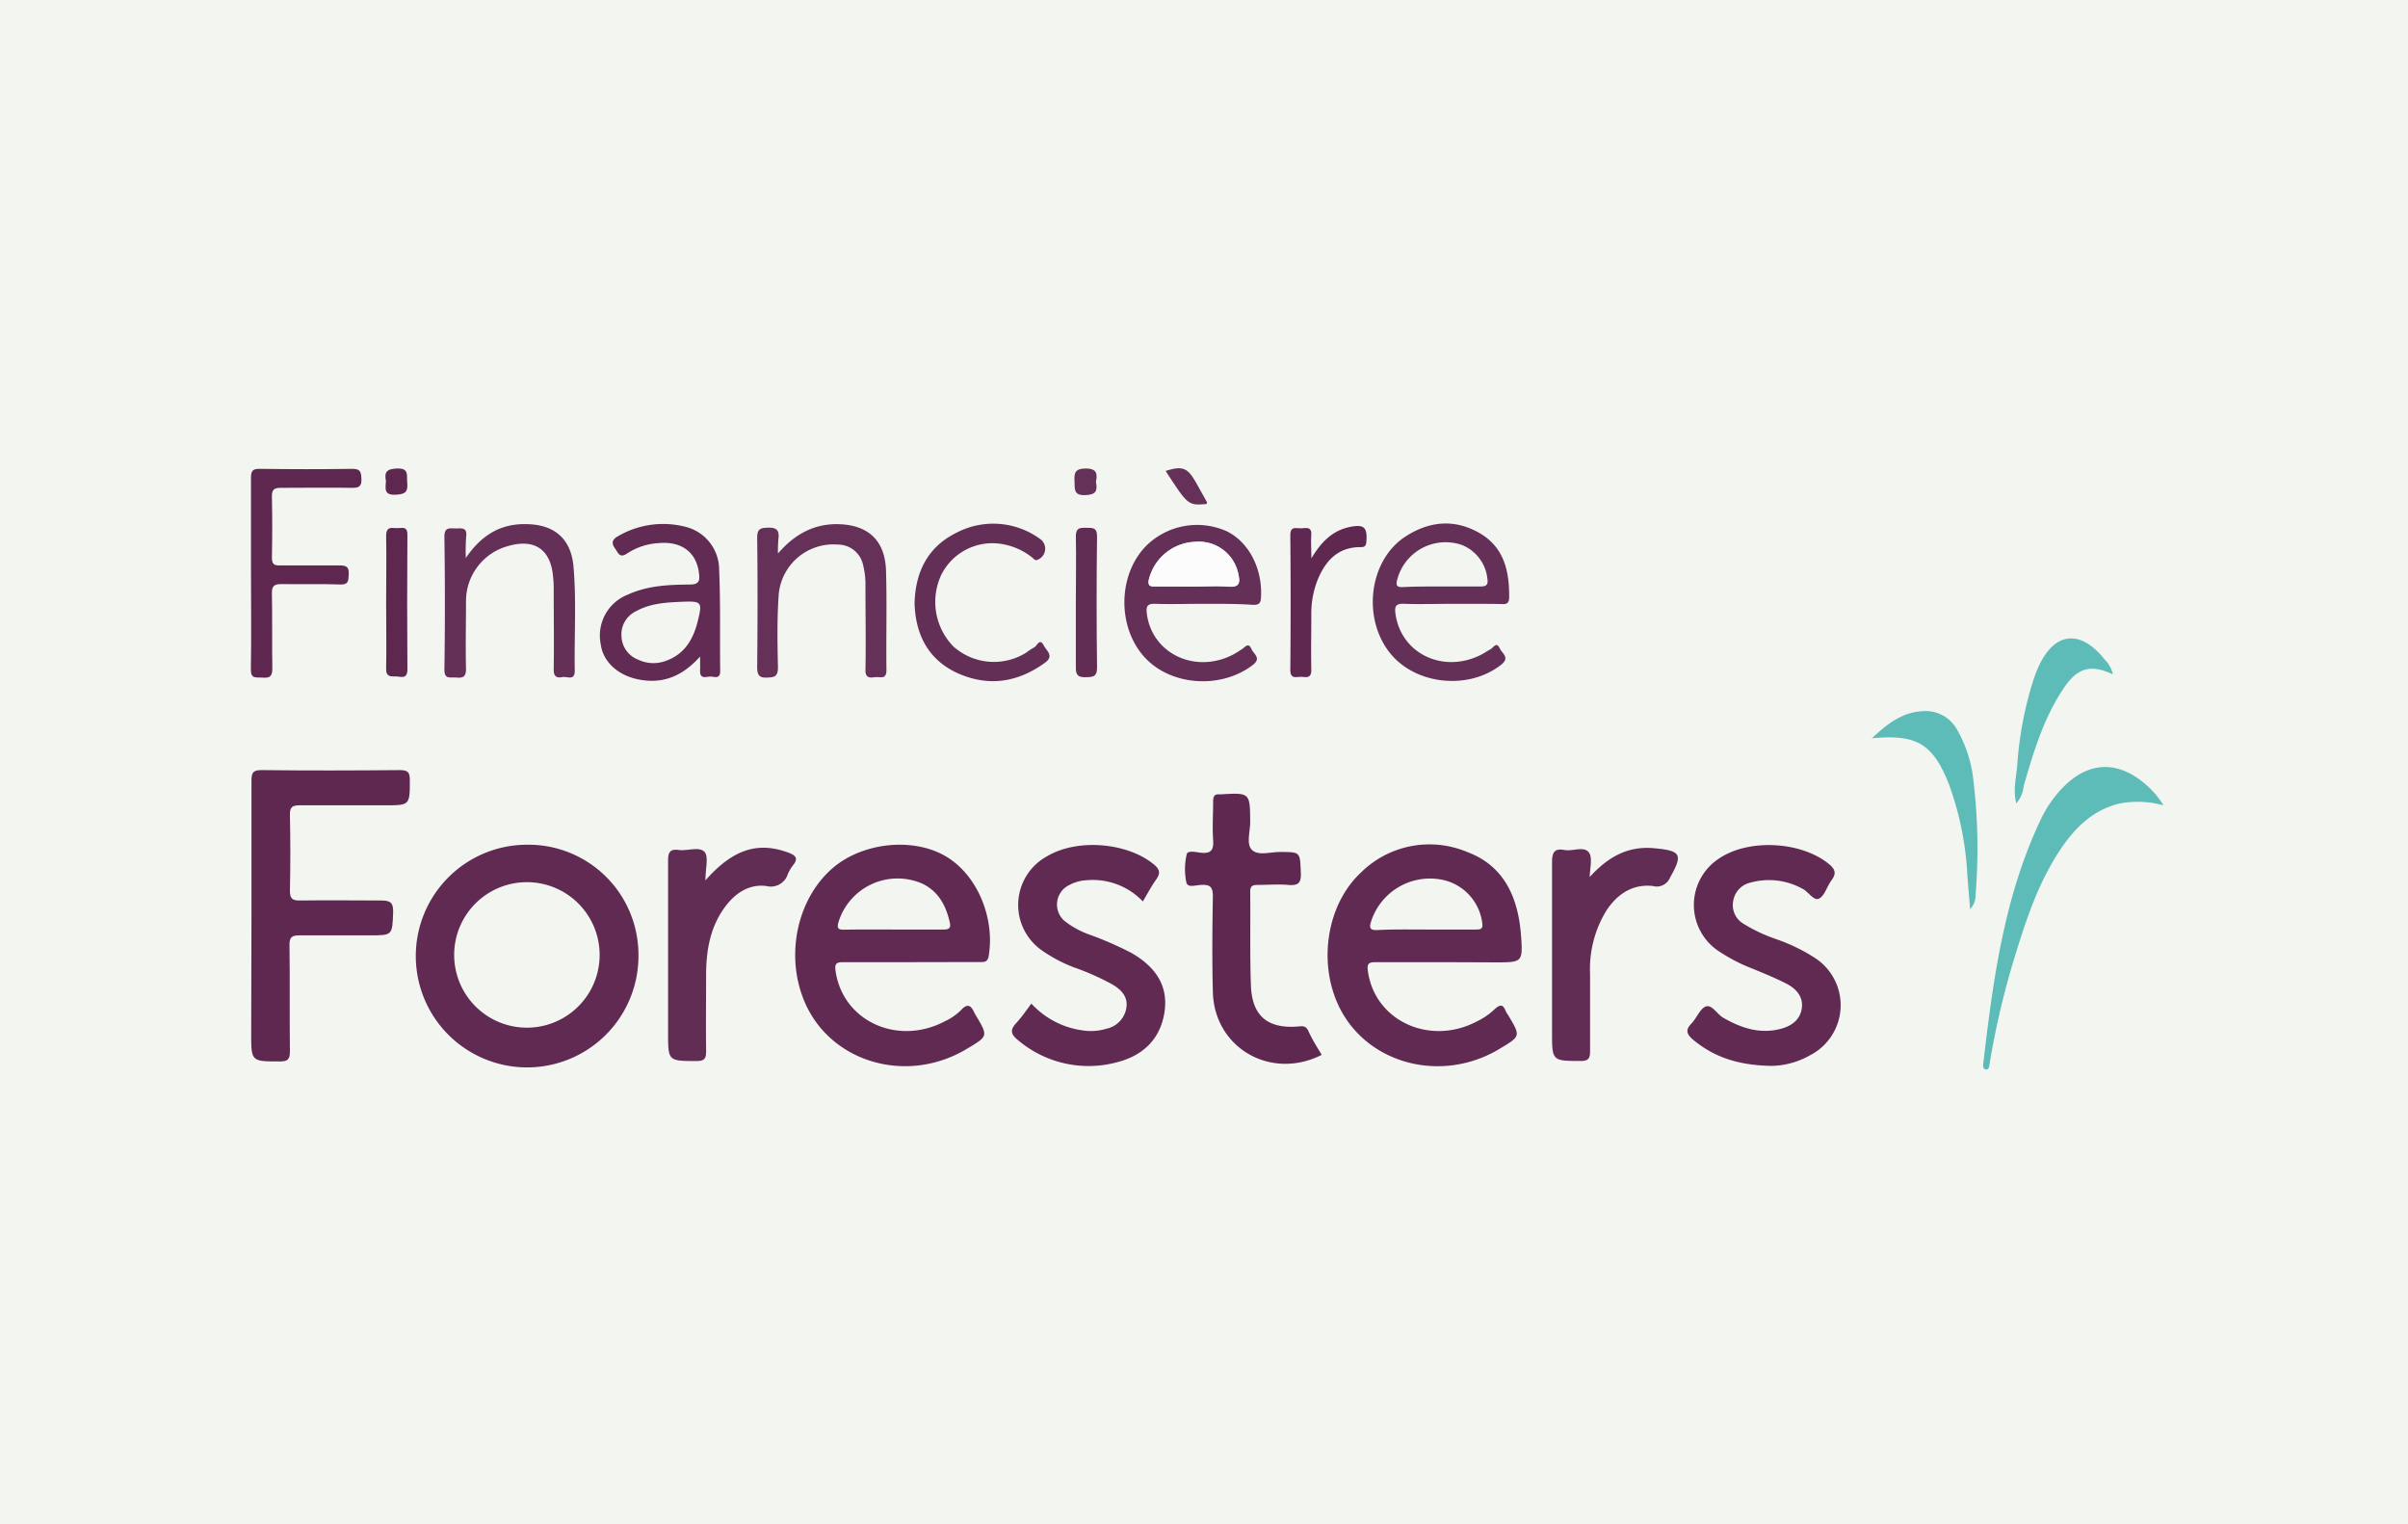<svg id="Layer_1" data-name="Layer 1" xmlns="http://www.w3.org/2000/svg" viewBox="0 0 347.6 220"><defs><style>.cls-1{fill:#f3f5f1;}.cls-2{fill:none;}.cls-3{fill:#602a52;}.cls-4{fill:#5f2851;}.cls-5{fill:#5e2851;}.cls-6{fill:#622d54;}.cls-7{fill:#643057;}.cls-8{fill:#612b53;}.cls-9{fill:#5ebcb8;}.cls-10{fill:#653158;}.cls-11{fill:#5e2750;}.cls-12{fill:#642f56;}.cls-13{fill:#fdfcfc;}</style></defs><title>ff french 2</title><rect class="cls-1" width="347.6" height="220"/><rect class="cls-2" x="98.4" y="89" width="140.79" height="53"/><path class="cls-3" d="M131.16,138.87c-3.24,0-6.49,0-9.73,0-1.06,0-1.26.25-1.11,1.3,1.05,7.2,8.93,10.84,15.78,7.23a8.24,8.24,0,0,0,2.29-1.57c1.06-1.18,1.54-.61,2,.42.05.1.11.19.17.29,1.78,3,1.78,3-1.14,4.75-8.84,5.43-20.2,2-23.76-7.15-2.61-6.69-.74-14.7,4.42-19,4.31-3.55,11.34-4.27,16-1.63s7.24,8.91,6.35,14.41c-.16,1-.67.94-1.36.93Zm-2.52-4.71c2.41,0,4.82,0,7.23,0,.74,0,1.14-.14.94-1-.54-2.39-1.57-4.42-3.88-5.58a8.92,8.92,0,0,0-12.22,5.6c-.24.94.14,1,.86,1C123.93,134.14,126.28,134.16,128.64,134.16Z" transform="translate(0.3)"/><path class="cls-3" d="M208,138.87c-3.24,0-6.48,0-9.73,0-1.06,0-1.25.26-1.11,1.31,1,7.17,8.94,10.84,15.78,7.22a10.15,10.15,0,0,0,2.43-1.66c.8-.76,1.28-.9,1.71.25a3.71,3.71,0,0,0,.35.56c1.78,3,1.78,3-1.13,4.75-8.65,5.31-19.85,2.14-23.61-6.68-2.67-6.24-1.3-14.21,3.41-18.63a14.07,14.07,0,0,1,15.44-3c5.35,2,7.32,6.66,7.72,12,.29,3.9.19,3.91-3.68,3.91Zm-2.44-4.71c2.41,0,4.82,0,7.23,0,.67,0,1-.11.88-.91A7.3,7.3,0,0,0,208,127a8.93,8.93,0,0,0-10.38,6c-.28.89-.2,1.27.88,1.24C200.84,134.11,203.19,134.16,205.55,134.16Z" transform="translate(0.3)"/><path class="cls-3" d="M91.86,137.75A16.07,16.07,0,1,1,75.7,121.92,15.88,15.88,0,0,1,91.86,137.75Zm-5.6,0a10.49,10.49,0,1,0-21,.15,10.5,10.5,0,1,0,21-.15Z" transform="translate(0.3)"/><path class="cls-4" d="M36,132c0-6.43,0-12.85,0-19.27,0-1.16.18-1.6,1.49-1.58,6.64.08,13.28.06,19.92,0,1.17,0,1.46.31,1.45,1.46,0,3.62,0,3.62-3.54,3.62-4.12,0-8.23,0-12.35,0-1,0-1.44.2-1.42,1.34q.12,5.52,0,11c0,1.23.44,1.42,1.52,1.4,3.9-.06,7.8,0,11.69,0,1.41,0,1.73.41,1.69,1.75C56.32,135,56.39,135,53,135s-6.7,0-10.05,0c-1.14,0-1.48.26-1.46,1.44.07,5.1,0,10.21.06,15.32,0,1.18-.35,1.44-1.48,1.44-4.11,0-4.11,0-4.11-4Z" transform="translate(0.3)"/><path class="cls-3" d="M255.4,153.84c-4.8-.09-8.25-1.26-11.25-3.74-.9-.75-1.26-1.38-.29-2.37.76-.77,1.21-2.13,2.08-2.46s1.63,1.12,2.54,1.64c2.57,1.46,5.2,2.35,8.17,1.61,1.92-.48,3-1.55,3.16-3.14s-.87-2.69-2.17-3.37c-1.55-.81-3.18-1.46-4.8-2.14a25.08,25.08,0,0,1-5.24-2.72,8,8,0,0,1,.28-13.26c4.27-2.87,11.83-2.46,15.82.81.88.72,1.13,1.33.41,2.31s-1,2.24-1.8,2.67-1.55-1-2.45-1.42a10,10,0,0,0-7.49-.87A3.23,3.23,0,0,0,249.9,130a3.12,3.12,0,0,0,1.53,3.36,23.42,23.42,0,0,0,4.76,2.22,25.66,25.66,0,0,1,5.59,2.74,8.12,8.12,0,0,1-.82,14A11.61,11.61,0,0,1,255.4,153.84Z" transform="translate(0.3)"/><path class="cls-3" d="M148.58,144.85a12.27,12.27,0,0,0,7.28,3.85,7.75,7.75,0,0,0,3.58-.23,3.66,3.66,0,0,0,2.86-3.05c.22-1.62-.75-2.56-2-3.32a36.23,36.23,0,0,0-5.55-2.47,21.22,21.22,0,0,1-4.64-2.45,8,8,0,0,1,.75-13.6c4.33-2.58,11.54-2,15.4,1.18.83.69,1,1.24.35,2.16s-1.25,2-1.93,3.19a10,10,0,0,0-8.09-3.07,5.93,5.93,0,0,0-2.52.69,3.12,3.12,0,0,0-.54,5.32,13.08,13.08,0,0,0,3.62,1.91,50,50,0,0,1,5.86,2.57c3.71,2.13,5.35,4.95,4.78,8.59-.61,3.92-3.17,6.26-6.83,7.19a15.74,15.74,0,0,1-14.37-3.24c-1-.81-1.08-1.44-.22-2.38S147.82,145.87,148.58,144.85Z" transform="translate(0.3)"/><path class="cls-5" d="M190.49,152.25c-7.33,3.72-15.51-1-15.71-9.07-.12-4.61-.08-9.22,0-13.83,0-1.35-.41-1.69-1.67-1.63-.73,0-2,.5-2.16-.38a9.43,9.43,0,0,1,.06-4.06c.13-.56,1.3-.3,2-.21,1.49.18,1.91-.37,1.81-1.82-.13-1.86,0-3.73,0-5.6,0-.67.17-1.06.91-1a1,1,0,0,0,.17,0c4.26-.25,4.23-.25,4.27,4,0,1.4-.63,3.26.31,4.07s2.6.24,4,.25c3,0,2.86,0,3,3,.07,1.52-.42,1.87-1.82,1.75s-3,0-4.44,0c-.77,0-1.06.21-1.05,1,.05,4.5-.06,9,.1,13.5s2.51,6.3,6.86,5.93c.57-.05,1-.12,1.38.53C189.05,149.93,189.79,151.07,190.49,152.25Z" transform="translate(0.3)"/><path class="cls-6" d="M229.18,126.58c2.57-2.82,5.41-4.5,9.23-4.16,4,.35,4.25.9,2.35,4.27a2.06,2.06,0,0,1-2.45,1.19c-2.9-.32-5.07,1.11-6.65,3.43a16.08,16.08,0,0,0-2.43,9.24c0,3.73,0,7.47,0,11.2,0,1-.23,1.38-1.34,1.38-4.15,0-4.15,0-4.15-4.17,0-8.18,0-16.36,0-24.54,0-1.52.45-2,1.83-1.73,1.2.2,2.83-.63,3.52.39C229.62,123.9,229.18,125.39,229.18,126.58Z" transform="translate(0.3)"/><path class="cls-6" d="M101.53,127.07c4-4.55,7.62-5.63,12-4,1,.39,1.47.8.65,1.81a5.74,5.74,0,0,0-.75,1.27,2.58,2.58,0,0,1-3.11,1.73c-2.49-.32-4.54,1.05-6,3.07-2.07,2.82-2.65,6.09-2.69,9.48,0,3.73-.05,7.47,0,11.2,0,1.07-.14,1.52-1.38,1.51-4.11,0-4.11,0-4.11-4.07,0-8.29,0-16.58,0-24.86,0-1.24.31-1.7,1.55-1.53s3-.57,3.75.32C102,123.73,101.53,125.37,101.53,127.07Z" transform="translate(0.3)"/><path class="cls-7" d="M209.33,87.15c-2.31,0-4.62.08-6.93,0-1.27-.06-1.41.41-1.25,1.51.83,5.73,6.95,8.62,12.41,5.81.44-.23.84-.52,1.28-.75s.88-1.19,1.36-.12c.32.7,1.5,1.3.22,2.32-4.79,3.8-12.66,2.91-16.27-1.92-3.84-5.13-2.71-13.23,2.43-16.56,3.37-2.19,7-2.59,10.61-.55s4.4,5.52,4.36,9.35c0,.88-.44,1-1.14.94C214.05,87.14,211.69,87.15,209.33,87.15Zm-1.49-2.5c1.86,0,3.72,0,5.58,0,.79,0,1.11-.24,1-1a5.9,5.9,0,0,0-3.71-5,7.22,7.22,0,0,0-9.34,5.09c-.18.78,0,1,.74,1C204,84.64,205.92,84.65,207.84,84.65Z" transform="translate(0.3)"/><path class="cls-7" d="M173.21,87.15c-2.25,0-4.51.08-6.75,0-1.21-.05-1.33.43-1.21,1.43.73,5.76,7,8.75,12.48,5.88.44-.23.85-.51,1.26-.77s.94-1.06,1.37,0c.3.71,1.49,1.3.17,2.3-4.65,3.55-12,3-15.74-1.28-3.9-4.45-3.67-12,.5-16.06a10.46,10.46,0,0,1,11.43-2c3.26,1.54,5.28,5.51,5,9.65-.05.81-.35,1-1.09,1C178.15,87.13,175.68,87.15,173.21,87.15ZM172,84.65c1.7,0,3.41-.1,5.1,0,1.49.11,1.64-.54,1.37-1.74a5.81,5.81,0,0,0-6.22-4.72,7.15,7.15,0,0,0-6.73,5.53c-.14.87.27.9.88.9Z" transform="translate(0.3)"/><path class="cls-8" d="M100.76,94.76c-2.48,2.75-5.25,4-8.8,3.32-3-.55-5.2-2.53-5.54-5.08a6.34,6.34,0,0,1,3.94-7.19c2.82-1.29,5.85-1.42,8.86-1.44,1.4,0,1.52-.54,1.38-1.64-.36-3-2.5-4.61-5.69-4.35a9.23,9.23,0,0,0-4.65,1.48c-1.16.81-1.34-.13-1.8-.74s-.48-1.21.37-1.68A12.89,12.89,0,0,1,98.51,76a6.39,6.39,0,0,1,5,6.22c.21,4.88.09,9.77.15,14.65,0,1.19-.83.79-1.38.78s-1.56.46-1.52-.82C100.78,96.16,100.76,95.46,100.76,94.76Zm-2.55-7.91c-2.3.1-4.6.21-6.68,1.36a3.7,3.7,0,0,0-2.12,3.6,3.75,3.75,0,0,0,2.43,3.41,5.11,5.11,0,0,0,3.69.26c2.89-.9,4.23-3.11,4.9-5.85S101,86.75,98.21,86.85Z" transform="translate(0.3)"/><path class="cls-9" d="M312,116.24a13.75,13.75,0,0,0-6.41-.25c-3.68.91-6.23,3.34-8.29,6.36-3.48,5.1-5.3,10.92-7.07,16.74a118.27,118.27,0,0,0-3.32,14.4c-.06.37-.06.9-.54.86s-.41-.58-.37-.93c1.4-12,3-23.94,8.22-35a17.13,17.13,0,0,1,3.5-5c3.5-3.42,7.5-3.63,11.33-.52A12.37,12.37,0,0,1,312,116.24Z" transform="translate(0.3)"/><path class="cls-7" d="M66.94,80.54c2.31-3.41,5.15-5,8.82-4.89,4,.07,6.39,2.14,6.73,6.16.43,5,.09,10,.18,15,0,1.51-1.12.78-1.78.91-.85.18-1.28-.1-1.26-1.11.06-3.74,0-7.47,0-11.2,0-.71,0-1.43-.09-2.14-.33-4-2.69-5.58-6.57-4.44a8.23,8.23,0,0,0-6,8c0,3.24-.08,6.48,0,9.72,0,1.25-.54,1.31-1.46,1.24s-1.68.29-1.66-1.22c.1-6.36.09-12.73,0-19.1,0-1.34.65-1.23,1.5-1.2S67.14,76,67,77.35A29.66,29.66,0,0,0,66.94,80.54Z" transform="translate(0.3)"/><path class="cls-10" d="M112,79.89c2.31-2.68,5-4.21,8.39-4.24,4.52,0,7.08,2.25,7.21,6.74.14,4.78,0,9.56.06,14.34,0,1.39-.89.93-1.55,1s-1.5.27-1.48-1c.08-4.06,0-8.13,0-12.19a11.15,11.15,0,0,0-.33-2.94,3.71,3.71,0,0,0-3.67-3,7.92,7.92,0,0,0-8.52,7.18c-.25,3.5-.19,7-.11,10.54,0,1.39-.55,1.44-1.64,1.48S109,97.39,109,96.26c.06-6.21.08-12.42,0-18.63,0-1.37.54-1.45,1.63-1.47s1.58.33,1.45,1.48A18.75,18.75,0,0,0,112,79.89Z" transform="translate(0.3)"/><path class="cls-11" d="M35.93,82.63c0-4.56,0-9.12,0-13.68,0-1,.26-1.3,1.28-1.28,4.45.06,8.9.07,13.35,0,1.19,0,1.26.46,1.31,1.42.06,1.16-.4,1.34-1.42,1.32-3.4-.05-6.81,0-10.21,0-1,0-1.31.28-1.29,1.29.06,2.91.06,5.83,0,8.74,0,1,.3,1.19,1.21,1.17,2.85,0,5.71,0,8.57,0,1,0,1.36.23,1.31,1.27s-.05,1.52-1.29,1.48c-2.8-.11-5.61,0-8.41-.06-1,0-1.42.23-1.39,1.35.07,3.63,0,7.25.06,10.88,0,1.21-.49,1.34-1.44,1.27s-1.69.24-1.66-1.24C36,91.86,35.93,87.24,35.93,82.63Z" transform="translate(0.3)"/><path class="cls-12" d="M131.72,87c.14-4.59,2-8.12,6.05-10.11a11.45,11.45,0,0,1,12,.85,1.71,1.71,0,0,1-.18,3c-.51.31-.68-.16-1-.36a9.37,9.37,0,0,0-4-1.81,8.23,8.23,0,0,0-9,4.37,9.21,9.21,0,0,0,1.73,10.36,8.78,8.78,0,0,0,10.54.88,8.2,8.2,0,0,1,1.09-.72c.45-.17.8-1.5,1.44-.26.4.76,1.51,1.46.16,2.45-4,2.9-8.26,3.5-12.73,1.46C133.64,95.15,131.83,91.51,131.72,87Z" transform="translate(0.3)"/><path class="cls-9" d="M269.9,106.56c2.3-2.14,4.4-3.75,7.27-3.91a5.2,5.2,0,0,1,5,2.59,18.77,18.77,0,0,1,2.42,7.62,82.46,82.46,0,0,1,.29,16.25,3,3,0,0,1-.79,2.13c-.15-1.91-.29-3.45-.4-5A44.82,44.82,0,0,0,281,113.1C278.69,107.34,276.36,105.94,269.9,106.56Z" transform="translate(0.3)"/><path class="cls-4" d="M189,80.59c1.35-2.25,2.94-4,5.58-4.54,2.05-.4,2.51.06,2.36,2.14-.06.69-.31.78-.9.78-3.11,0-4.91,1.86-6.05,4.51a13.14,13.14,0,0,0-1,5.3c0,2.64-.06,5.27,0,7.91,0,1.34-.82,1-1.51,1s-1.53.34-1.52-1q.09-9.72,0-19.44c0-1.31.78-1,1.5-1s1.62-.35,1.52,1C188.92,78.34,189,79.46,189,80.59Z" transform="translate(0.3)"/><path class="cls-9" d="M304.7,97.33c-3.12-1.45-5-1-6.93,1.75-3,4.34-4.5,9.35-5.94,14.36a4.46,4.46,0,0,1-1.08,2.51c-.49-2,0-3.72.14-5.46a52.35,52.35,0,0,1,2.35-12.4,17.31,17.31,0,0,1,.65-1.69c2.29-5.2,6.06-5.68,9.63-1.21A4.39,4.39,0,0,1,304.7,97.33Z" transform="translate(0.3)"/><path class="cls-6" d="M155,86.81c0-3.12.07-6.24,0-9.36,0-1.24.52-1.29,1.45-1.27s1.63-.12,1.61,1.29q-.12,9.45,0,18.9c0,1.3-.55,1.34-1.56,1.37s-1.53-.15-1.5-1.39C155,93.17,155,90,155,86.81Z" transform="translate(0.3)"/><path class="cls-11" d="M55.44,86.88c0-3.19.06-6.37,0-9.55,0-1.23.62-1.18,1.41-1.11s1.68-.43,1.66,1q-.07,9.7,0,19.41c0,1.49-1,1-1.66,1s-1.45.12-1.41-1.11C55.5,93.35,55.44,90.11,55.44,86.88Z" transform="translate(0.3)"/><path class="cls-10" d="M173.85,72.75c-2.66.2-2.66.2-5.89-4.78,2.36-.75,3.13-.49,4.28,1.49q.85,1.49,1.68,3C174,72.52,173.87,72.65,173.85,72.75Z" transform="translate(0.3)"/><path class="cls-10" d="M157.9,69.54c.26,1.31,0,1.86-1.5,1.92-1.78.08-1.53-.9-1.59-2s0-1.83,1.58-1.84C158.09,67.61,158.12,68.42,157.9,69.54Z" transform="translate(0.3)"/><path class="cls-11" d="M55.41,69.41c-.23-1.16,0-1.72,1.53-1.79,1.88-.09,1.44,1,1.54,2,.14,1.32-.23,1.73-1.65,1.78C55.06,71.5,55.36,70.49,55.41,69.41Z" transform="translate(0.3)"/><path class="cls-13" d="M172,84.65h-5.6c-.61,0-1,0-.88-.9a7.15,7.15,0,0,1,6.73-5.53,5.81,5.81,0,0,1,6.22,4.72c.27,1.2.12,1.85-1.37,1.74C175.37,84.55,173.66,84.65,172,84.65Z" transform="translate(0.3)"/></svg>